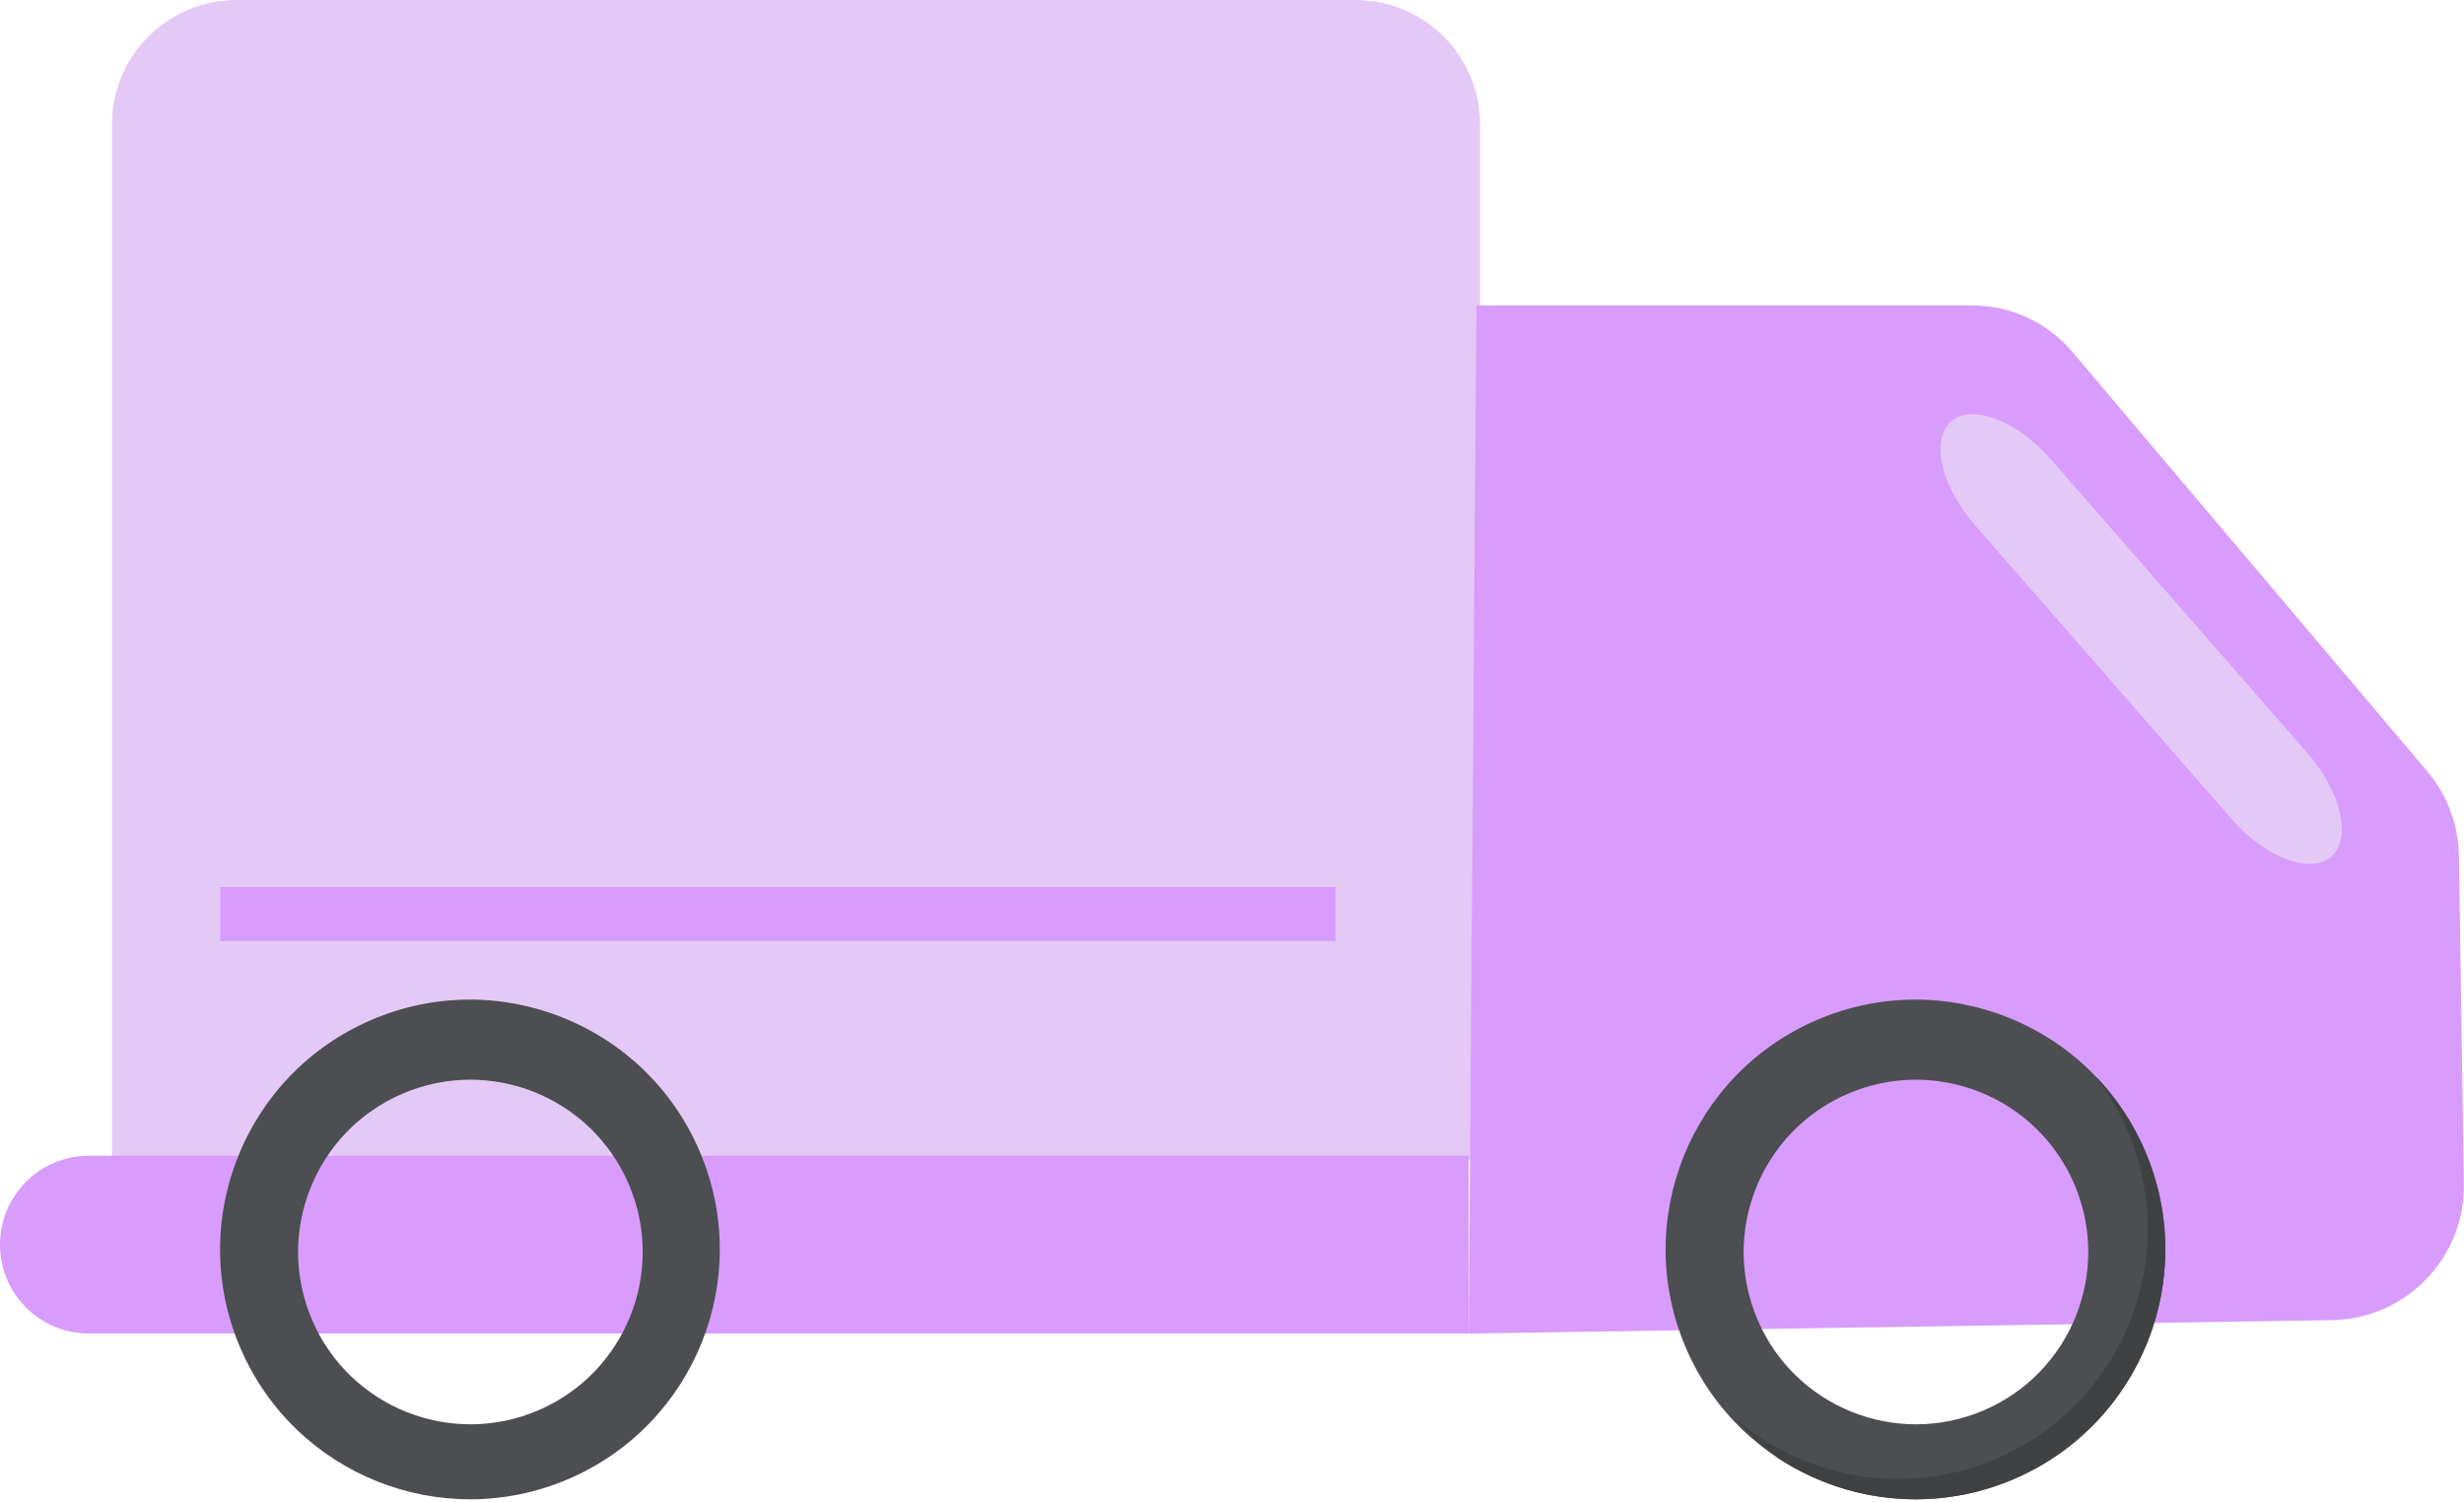 <?xml version="1.0" encoding="UTF-8"?> <svg xmlns="http://www.w3.org/2000/svg" width="425" height="259" viewBox="0 0 425 259" fill="none"> <path d="M255.294 199.989H19.306V21.505C19.306 9.628 28.934 -5.31839e-05 40.811 -5.31839e-05H233.788C245.666 -5.31839e-05 255.294 9.628 255.294 21.505V199.989Z" fill="#E4C8F5"></path> <path d="M254.667 52.687H340.163C346.825 52.687 353.149 55.62 357.453 60.706L418.65 133.03C422.11 137.119 424.045 142.281 424.126 147.637L424.983 204.21C425.177 216.994 414.974 227.514 402.19 227.713L253.334 230.021L254.667 52.687Z" fill="#D89CFC"></path> <path d="M253.333 230.021H15.333C6.865 230.021 0 223.155 0 214.687C0 206.219 6.865 199.354 15.333 199.354H253.333V230.021Z" fill="#D89CFC"></path> <path d="M92.851 243.264C77.769 249.733 60.299 242.752 53.829 227.671C47.36 212.589 54.341 195.12 69.423 188.651C84.505 182.18 101.975 189.163 108.444 204.244C114.913 219.325 107.932 236.795 92.851 243.264ZM120.653 198.533C111.272 176.664 85.94 166.541 64.071 175.923C42.201 185.303 32.077 210.636 41.459 232.505C50.84 254.374 76.173 264.497 98.043 255.117C119.911 245.736 130.035 220.402 120.653 198.533Z" fill="#4C4E51"></path> <path d="M342.185 243.264C327.103 249.733 309.633 242.752 303.163 227.671C296.694 212.589 303.675 195.12 318.757 188.651C333.839 182.18 351.309 189.163 357.778 204.244C364.247 219.325 357.266 236.795 342.185 243.264ZM369.987 198.533C360.606 176.664 335.274 166.541 313.405 175.923C291.535 185.303 281.411 210.636 290.793 232.505C300.174 254.374 325.507 264.497 347.377 255.117C369.245 245.736 379.369 220.402 369.987 198.533Z" fill="#4C4E51"></path> <path d="M330.409 258.616C321.996 258.615 313.785 256.135 306.815 251.588C304.061 249.616 301.527 247.308 299.277 244.692C307.075 251.383 317.077 255.109 327.391 255.109C333.055 255.109 338.813 253.985 344.349 251.611C366.219 242.23 376.341 216.896 366.96 195.027C365.485 191.588 363.615 188.442 361.425 185.615C364.943 189.263 367.871 193.599 369.987 198.532C372.36 204.064 373.485 209.816 373.488 215.478C373.496 232.196 363.713 248.107 347.376 255.116C341.836 257.492 336.079 258.616 330.409 258.616" fill="#3F4143"></path> <path d="M38 162.333H230.361V153H38V162.333Z" fill="#D89CFC"></path> <path d="M402.098 147.769C398.509 150.905 390.776 147.981 384.916 141.272L340.655 90.601C334.794 83.892 332.937 75.837 336.527 72.701C340.117 69.565 347.849 72.489 353.709 79.198L397.97 129.869C403.831 136.578 405.688 144.633 402.098 147.769Z" fill="#E4C8F5"></path> </svg> 